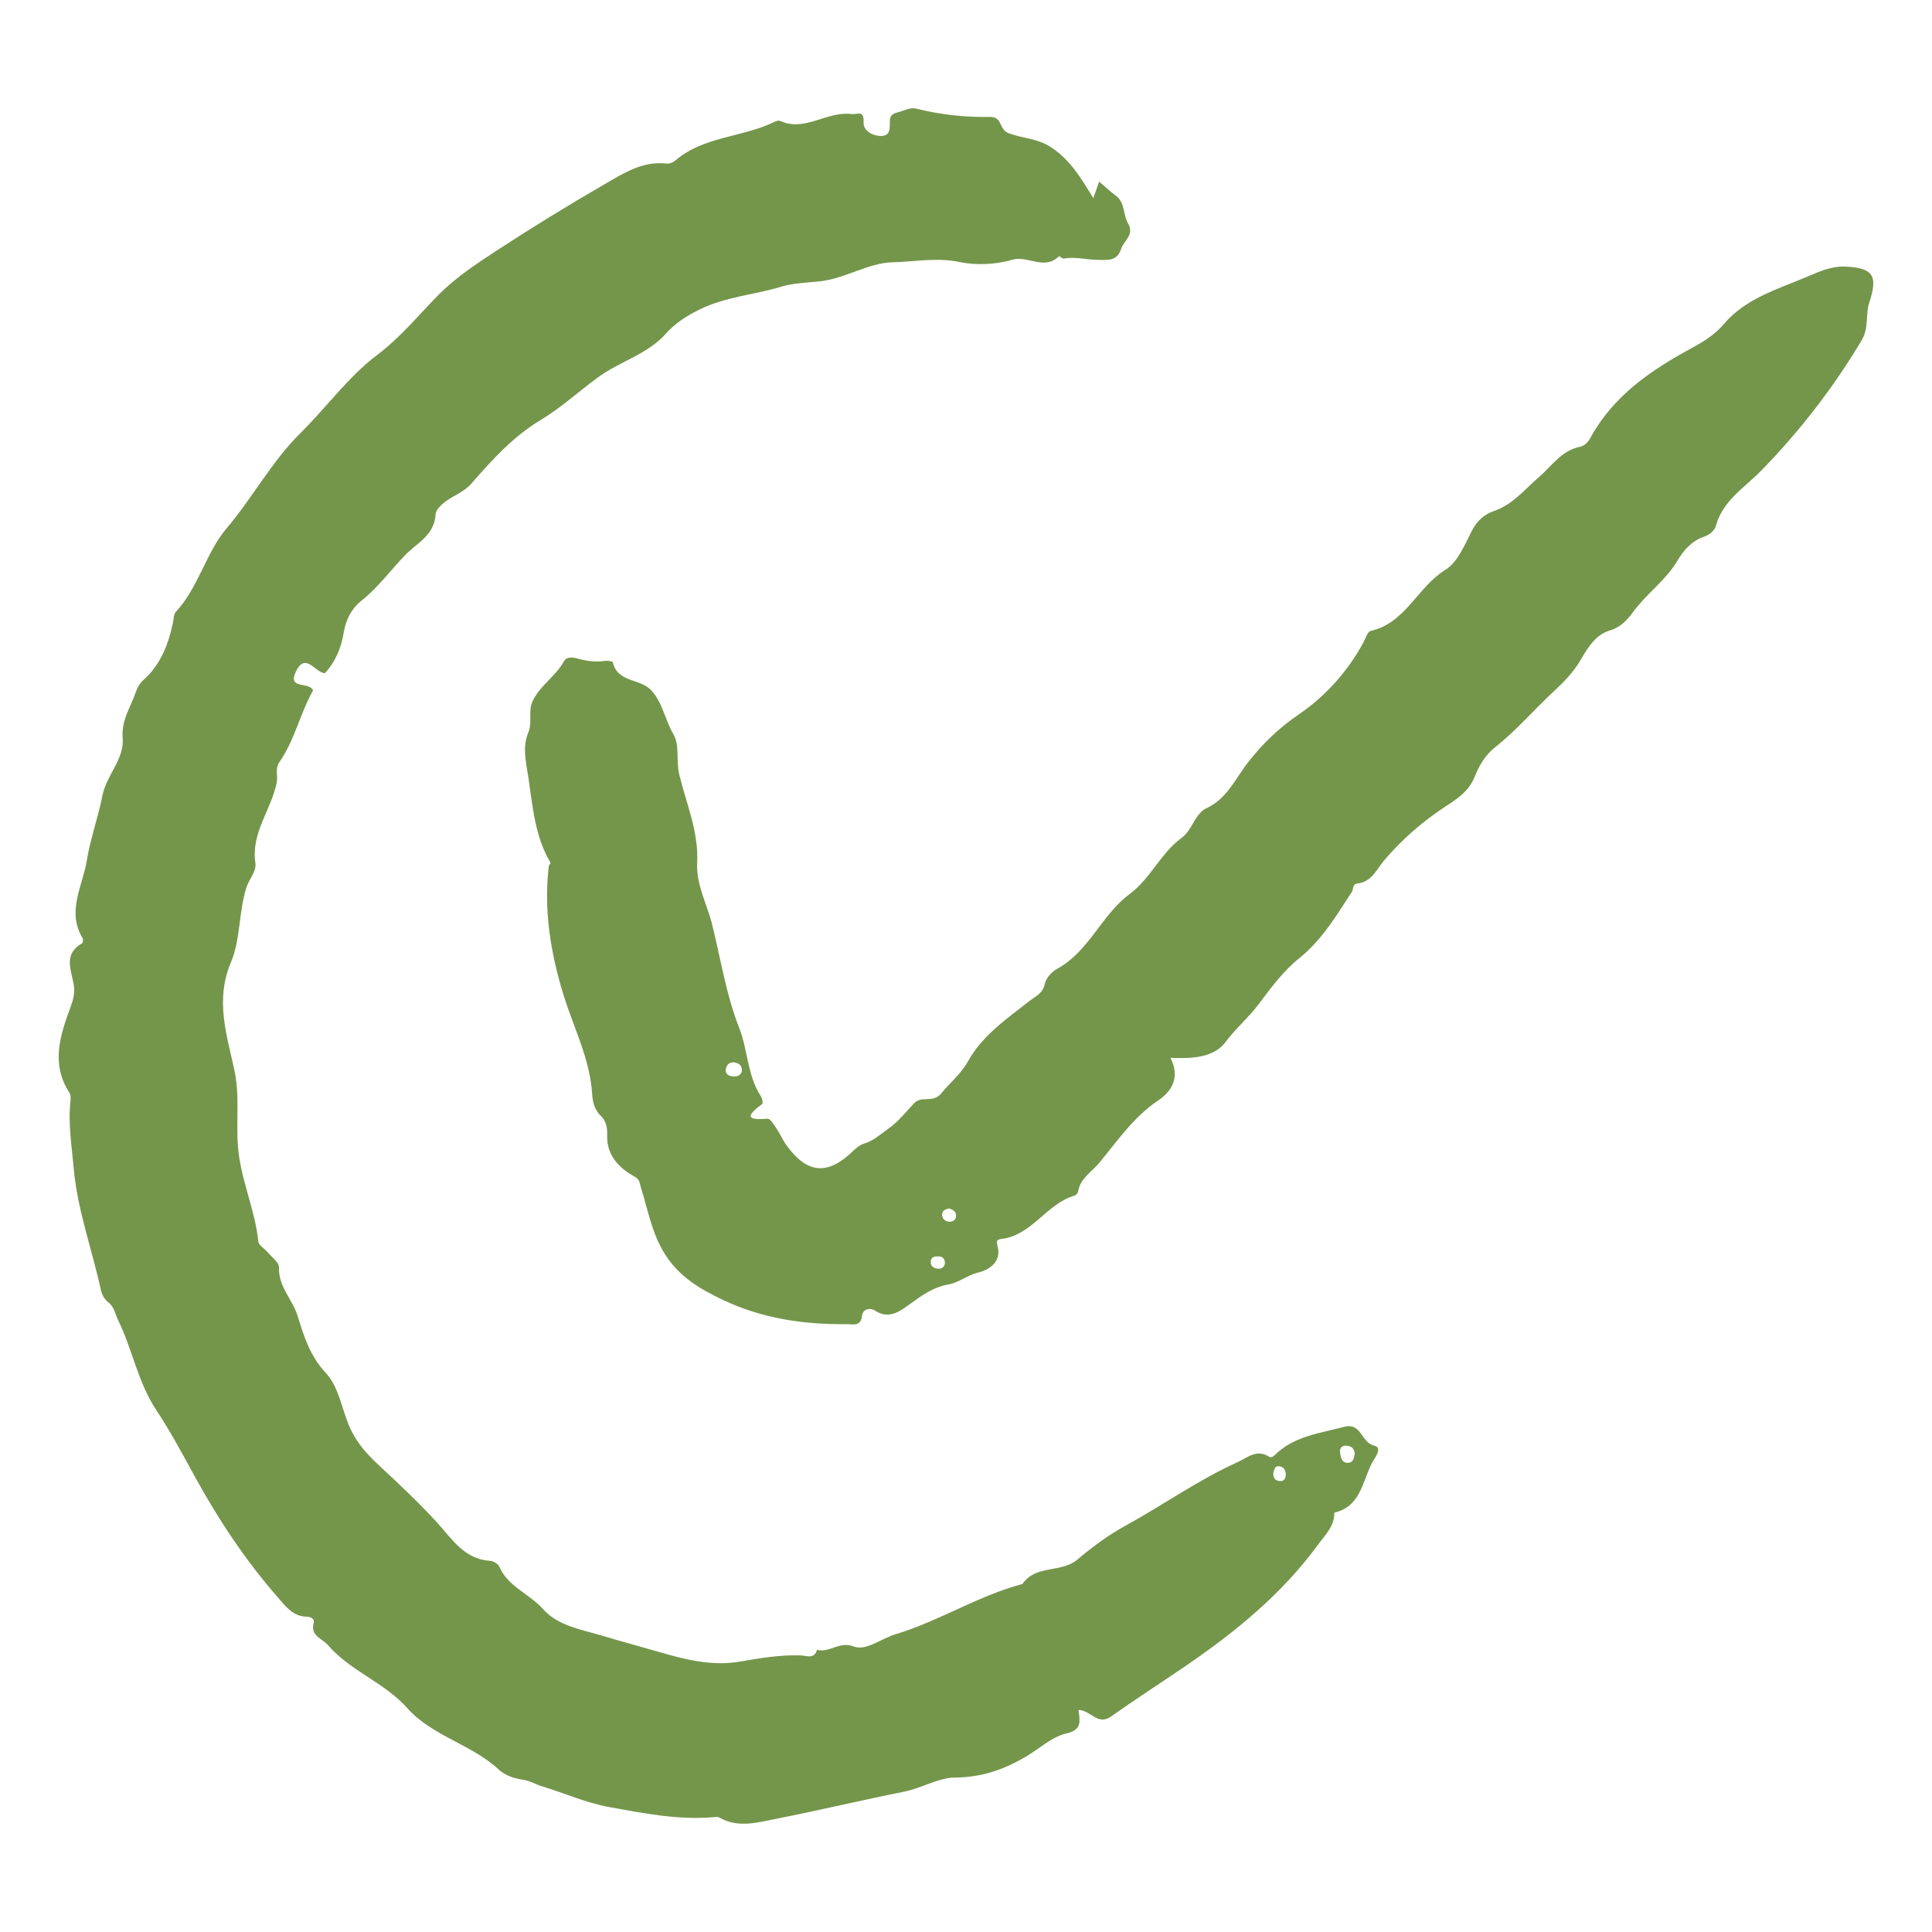 <?xml version="1.0" encoding="UTF-8"?>
<svg id="Layer_1" xmlns="http://www.w3.org/2000/svg" version="1.1" viewBox="0 0 382.56 382.56">
  <!-- Generator: Adobe Illustrator 29.6.1, SVG Export Plug-In . SVG Version: 2.1.1 Build 9)  -->
  <defs>
    <style>
      .st0 {
        fill: #74964b;
      }
    </style>
  </defs>
  <path class="st0" d="M252.134,291.627c-.04.905.254,1.497,1.134,1.629.99.149,1.343-.539,1.335-1.291-.007-.712-.328-1.447-1.179-1.604-1.06-.196-1.09.686-1.291,1.267h0ZM268.267,287.799c-.143-1.087-.837-1.567-1.825-1.543-.892.023-1.213.636-1.084,1.478.139.907.346,1.897,1.47,1.919,1.149.023,1.292-.981,1.439-1.854h0ZM216.488,39.241c.496-1.401.801-2.261,1.163-3.284,1.104.94,2.124,1.926,3.261,2.752,1.902,1.382,1.437,3.758,2.421,5.454,1.377,2.37-.766,3.406-1.317,5.084-.845,2.575-2.703,2.197-4.461,2.211-2.302.018-4.582-.691-6.918-.247-.28.054-.866-.553-.937-.482-2.888,2.905-6.212-.213-9.298.71-3.361,1.005-7.367,1.088-10.329.458-4.603-.98-8.943-.05-13.274.035-4.898.096-9.42,3.258-14.558,3.786-2.506.257-5.32.371-7.463,1.026-5.396,1.649-11.172,2.007-16.286,4.557-2.468,1.231-4.746,2.626-6.659,4.784-3.624,4.089-9.12,5.471-13.471,8.663-3.784,2.776-7.276,6.001-11.296,8.414-5.479,3.29-9.631,7.892-13.746,12.618-.951,1.092-2.335,1.863-3.63,2.582-1.526.847-3.355,2.285-3.424,3.446-.253,4.218-3.696,5.701-6.028,8.102-2.922,3.008-5.363,6.432-8.732,9.087-1.747,1.377-3.007,3.584-3.433,6.198-.47,2.883-1.533,5.733-3.741,8.101-1.887-.028-3.835-4.324-5.745-.304-1.717,3.616,2.625,1.909,3.41,3.711-2.549,4.47-3.613,9.806-6.669,14.204-.921,1.325-.263,2.713-.533,4.061-1.08,5.398-5.136,9.966-4.224,15.937.247,1.617-1.273,3.204-1.802,4.905-1.518,4.884-1.145,10.277-3.03,14.711-3.178,7.477-.833,14.404.646,21.24,1.12,5.173.354,10.134.727,15.171.483,6.521,3.388,12.476,4.046,18.939.075.734,1.217,1.335,1.806,2.046.832,1.003,2.323,2.077,2.284,3.073-.147,3.803,2.678,6.299,3.683,9.56,1.243,4.032,2.443,7.944,5.565,11.284,2.707,2.896,3.171,7.356,4.871,11.037,2.013,4.356,5.486,7.043,8.625,10.038,2.946,2.811,5.875,5.608,8.608,8.631,2.931,3.242,5.362,7.204,10.452,7.529.647.041,1.578.598,1.824,1.159,1.749,3.991,5.985,5.383,8.694,8.434,2.937,3.308,7.741,4.044,11.861,5.282,3.655,1.099,7.359,2.087,11.039,3.161,5.147,1.502,10.535,2.86,16.004,1.919,4.014-.691,7.99-1.373,12.083-1.234,1.153.039,2.698.82,3.216-1.118,2.447.723,4.347-1.788,7.331-.635,2.365.914,5.438-1.599,8.254-2.446,8.629-2.596,16.326-7.63,25.097-9.936,2.602-3.878,7.681-2.134,10.877-4.837,2.959-2.502,6.047-4.804,9.516-6.707,7.442-4.083,14.386-9.052,22.166-12.565,1.994-.901,3.76-2.628,6.175-1.163.596.362.933.025,1.376-.401,3.775-3.641,8.776-4.158,13.534-5.442,3.515-.949,3.389,3.108,5.998,3.708,1.857.428.002,2.528-.57,3.714-1.771,3.672-2.244,8.392-7.311,9.554.038,2.699-1.831,4.433-3.255,6.382-7.072,9.677-16.289,17.21-25.996,23.849-4.933,3.374-10.028,6.651-14.935,10.119-2.714,1.918-3.939-1.169-6.467-1.279.212,2.039.833,3.922-2.336,4.635-2.917.656-5.433,3.061-8.15,4.653-4.319,2.532-8.738,4.079-14,4.103-3.233.015-6.542,2.093-9.994,2.782-8.493,1.693-16.92,3.723-25.418,5.391-3.706.728-7.544,1.875-11.247-.268-.286-.166-.737-.096-1.106-.064-7.062.61-13.915-.767-20.806-2.022-4.579-.834-8.79-2.775-13.201-4.088-1.254-.373-2.414-1.141-3.918-1.335-1.595-.205-3.42-.856-4.568-1.929-5.423-5.063-13.219-6.651-18.158-12.204-4.56-5.127-11.295-7.337-15.742-12.504-1.132-1.315-3.457-1.773-2.824-4.287.255-1.013-.651-1.304-1.334-1.321-2.755-.068-4.087-1.926-5.733-3.807-6.506-7.434-11.886-15.593-16.612-24.234-2.39-4.369-4.754-8.776-7.5-12.92-3.626-5.473-4.692-11.975-7.528-17.765-.608-1.243-.727-2.601-1.995-3.569-.685-.523-1.225-1.505-1.412-2.37-1.758-8.105-4.688-15.942-5.403-24.292-.377-4.395-1.127-8.757-.618-13.192.061-.534.044-1.209-.228-1.63-3.703-5.708-1.816-11.375.238-16.946.54-1.465.888-2.791.653-4.289-.465-2.957-2.187-6.144,1.593-8.31.194-.111.3-.785.157-1.018-3.253-5.293.022-10.405.819-15.411.676-4.244,2.234-8.468,3.072-12.766.791-4.062,4.366-7.366,4.029-11.359-.313-3.715,1.615-6.233,2.616-9.254.283-.854.809-1.742,1.474-2.334,3.434-3.057,4.949-7.058,5.871-11.388.154-.723.125-1.649.565-2.122,4.515-4.855,5.89-11.623,10.107-16.608,5.146-6.082,8.906-13.209,14.633-18.863,5.118-5.054,9.423-11.1,15.093-15.373,4.64-3.497,8.098-7.77,12.034-11.783,3.387-3.452,7.547-6.229,11.633-8.894,7.001-4.568,14.131-8.954,21.367-13.14,3.725-2.155,7.503-4.61,12.179-4.119.823.087,1.405-.21,1.998-.708,5.493-4.614,12.831-4.451,19.006-7.311.499-.231,1.197-.595,1.583-.419,4.905,2.238,9.176-1.901,13.983-1.366,1.539.172,2.647-.887,2.57,1.71-.046,1.541,1.616,2.528,3.165,2.638,2.269.161,2.008-1.627,2.036-3.117.016-.872.618-1.307,1.38-1.502,1.261-.322,2.657-1.081,3.782-.8,4.811,1.205,9.738,1.741,14.602,1.654,2.628-.048,1.764,2.449,3.715,3.203,2.674,1.033,5.663,1.041,8.239,2.677,3.84,2.438,6.019,6.014,8.564,10.206h0Z"/>
  <path class="st0" d="M146.879,212.228c.129-1.009-.315-1.523-1.057-1.758-1.004-.319-1.781.02-2.064,1.062-.221.811.183,1.395,1.009,1.551.929.175,1.774.045,2.113-.855h0ZM187.909,239.293c-.733.148-1.413.443-1.356,1.305.052.793.676,1.302,1.415,1.323.73.02,1.399-.393,1.346-1.269-.049-.812-.687-1.162-1.405-1.359h0ZM187.107,250.171c.024-.848-.393-1.354-1.228-1.39-.719-.031-1.508.034-1.592.991-.074.847.502,1.308,1.257,1.422.762.116,1.4-.141,1.562-1.024h0ZM231.763,209.468c2.137,4.145-.103,6.878-2.416,8.43-4.904,3.291-8.091,8.023-11.697,12.382-1.467,1.774-3.799,3.063-4.175,5.701-.042.298-.443.692-.753.783-5.541,1.628-8.357,7.842-14.421,8.562-1.012.12-1.005.494-.765,1.432.814,3.175-1.73,4.702-3.838,5.216-2.164.527-3.863,2.003-5.813,2.347-3.23.571-5.516,2.309-8.019,4.125-1.802,1.308-3.986,2.835-6.631,1.049-.736-.497-2.386-.516-2.559,1.127-.223,2.118-1.927,1.565-2.978,1.577-8.539.102-16.865-1.123-24.644-4.843-4.444-2.126-8.546-4.499-11.391-9.014-2.613-4.146-3.352-8.758-4.75-13.189-.329-1.044-.176-1.569-1.332-2.209-3.199-1.771-5.553-4.381-5.354-8.345.072-1.427-.364-2.772-1.143-3.515-1.381-1.318-1.727-2.817-1.834-4.496-.444-6.95-3.669-13.084-5.669-19.579-2.561-8.315-3.945-16.787-2.912-25.512.035-.294.459-.474.29-.761-3.033-5.147-3.464-10.924-4.32-16.663-.461-3.094-1.268-6.034-.014-9.059.808-1.949-.028-4.182.752-5.985,1.382-3.192,4.654-5.061,6.329-8.155.446-.824,1.697-.746,2.598-.489,1.81.518,3.608.76,5.487.478.517-.078,1.514.063,1.559.267.907,4.074,5.398,3.173,7.586,5.541,2.326,2.517,2.733,5.89,4.406,8.711,1.29,2.176.486,5.252,1.166,8.021,1.404,5.721,3.852,11.357,3.541,17.378-.228,4.415,1.924,8.15,2.933,12.164,1.727,6.875,2.767,13.95,5.392,20.605,1.736,4.4,1.588,9.411,4.291,13.529.271.413.445,1.39.246,1.536-3.184,2.334-3.172,3.265,1.08,2.903.545-.046,1.285,1.234,1.798,1.992.727,1.075,1.23,2.307,1.996,3.349,4.126,5.613,8.126,5.918,13.215.978.693-.673,1.361-1.177,2.28-1.459,1.809-.555,3.142-1.856,4.656-2.911,2.015-1.404,3.443-3.33,5.057-5.004,1.588-1.647,3.691.132,5.451-2.038,1.661-2.049,3.845-3.774,5.213-6.245,2.853-5.152,7.667-8.424,12.142-11.935,1.311-1.029,2.684-1.504,3.09-3.451.233-1.118,1.356-2.368,2.413-2.943,6.354-3.458,8.79-10.676,14.345-14.791,4.186-3.101,6.172-8.116,10.322-11.147,2.17-1.585,2.625-4.81,4.915-5.872,4.141-1.922,5.764-5.928,8.253-9.101,2.947-3.756,6.056-6.765,10.108-9.528,5.145-3.508,9.636-8.448,12.732-14.223.431-.804.817-2.118,1.437-2.259,6.933-1.573,9.273-8.717,14.8-12.106,2.429-1.49,3.805-4.948,5.236-7.731,1.015-1.974,2.463-3.259,4.343-3.896,3.758-1.274,6.069-4.268,8.903-6.698,2.555-2.191,4.482-5.297,8.175-6.035.859-.171,1.568-.888,2.048-1.768,4.504-8.252,11.856-13.319,19.848-17.658,2.424-1.316,4.721-2.688,6.579-4.877,4.242-5,10.414-6.823,16.188-9.241,2.536-1.062,4.975-2.272,7.94-2.13,5.541.264,6.402,1.876,4.641,7.213-.751,2.276-.018,4.917-1.479,7.368-5.606,9.405-12.234,17.955-19.874,25.799-3.267,3.353-7.593,5.914-8.98,10.89-.3,1.077-1.276,1.84-2.385,2.222-2.438.839-4.037,2.7-5.258,4.76-2.323,3.92-6.128,6.507-8.776,10.155-1.055,1.453-2.414,3.011-4.63,3.66-2.737.802-4.34,3.381-5.742,5.801-1.421,2.453-3.333,4.403-5.395,6.313-3.909,3.619-7.402,7.735-11.568,11.009-2.015,1.584-3.262,3.9-3.905,5.56-1.325,3.423-3.872,4.782-6.44,6.51-4.33,2.915-8.215,6.315-11.597,10.313-1.514,1.79-2.478,4.297-5.327,4.587-1.002.102-.714,1.092-1.061,1.624-3.079,4.72-5.912,9.55-10.49,13.213-3.114,2.492-5.583,5.877-8.017,9.106-1.986,2.634-4.505,4.741-6.498,7.415-2.277,3.055-6.397,3.357-10.931,3.161h0Z"/>
</svg>